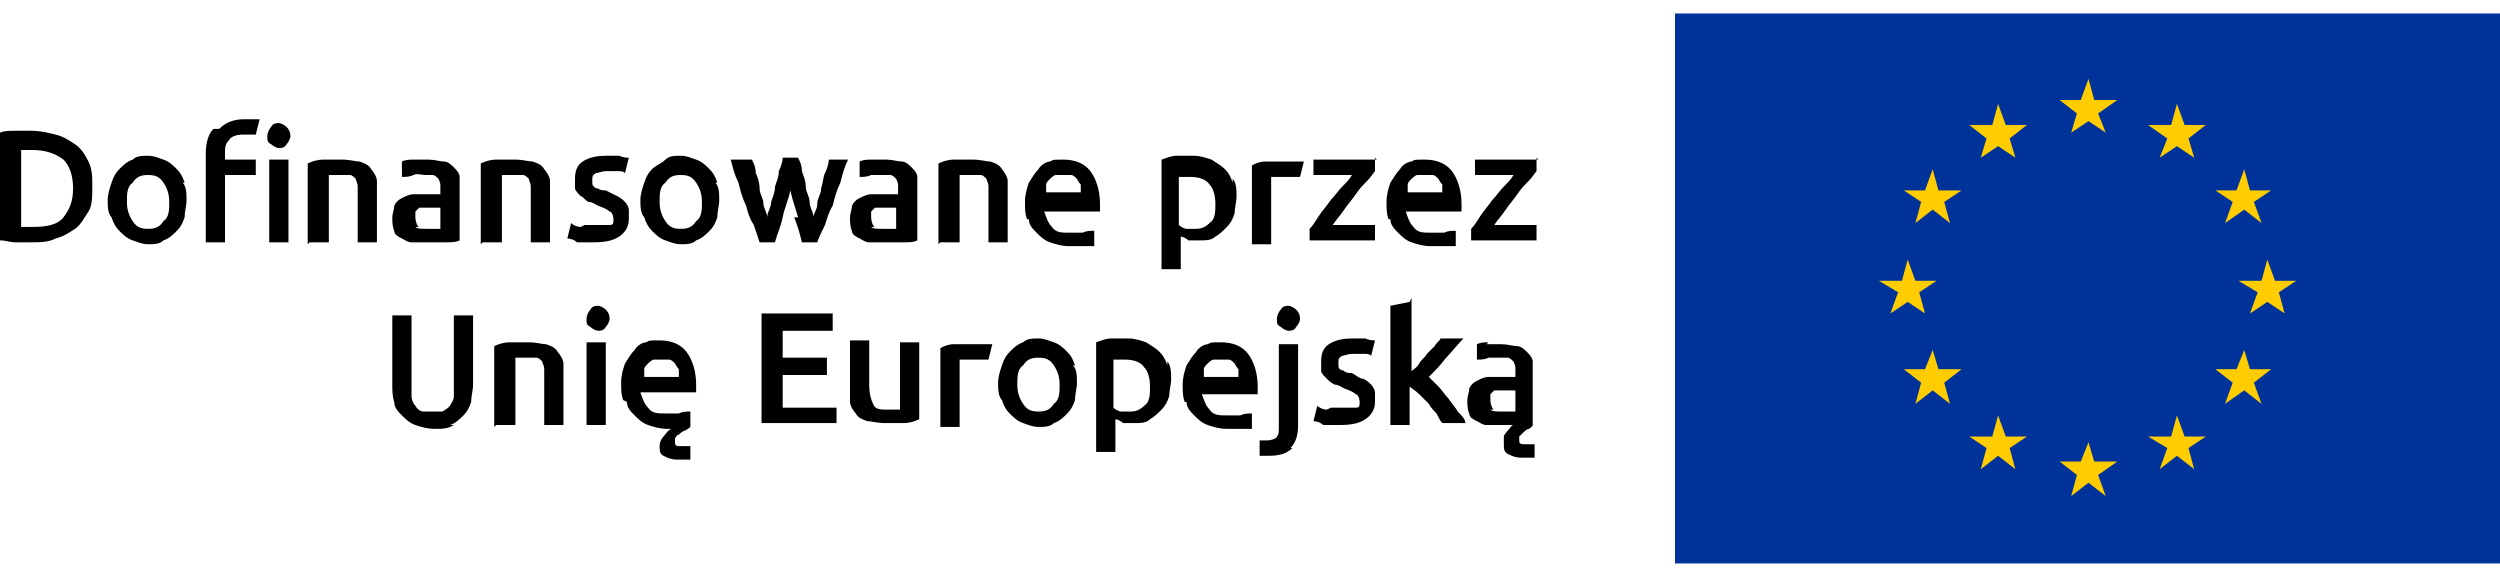 <?xml version="1.0" encoding="UTF-8"?>
<svg xmlns="http://www.w3.org/2000/svg" version="1.1" width="130" height="30" viewBox="0 0 130 30">
  <defs>
    <style>
      .cls-1 {
        fill: #fc0;
      }

      .cls-2 {
        fill: #039;
      }
    </style>
  </defs>
  <!-- Generator: Adobe Illustrator 28.6.0, SVG Export Plug-In . SVG Version: 1.2.0 Build 709)  -->
  <g>
    <g id="Warstwa_1">
      <g>
        <g>
          <path d="M77.7,21.3c-.1,0-.2-.3-.2-.5s0-.2,0-.3c0,0,.1-.1.2-.2,0,0,.2,0,.3,0,.1,0,.2,0,.3,0s.2,0,.3,0c.1,0,.2,0,.2,0v1.1c-.2,0-.4,0-.7,0s-.5,0-.6-.1M77.4,17.8c-.2,0-.4,0-.6.1v.8c.2,0,.4,0,.6-.1.2,0,.4,0,.6,0s.3,0,.4,0c.1,0,.2.1.3.2,0,0,.1.2.1.3,0,.1,0,.2,0,.3v.2c-.1,0-.3,0-.4,0-.1,0-.2,0-.3,0-.2,0-.5,0-.7,0-.2,0-.4.1-.6.2-.2.1-.3.2-.4.4,0,.2-.1.4-.1.6s0,.5.1.7c0,.2.2.3.4.4s.3.2.5.2c.2,0,.5,0,.7,0s.2,0,.4,0c.1,0,.2,0,.3,0-.1,0-.2.2-.3.3,0,0-.2.2-.2.3,0,.1,0,.2,0,.4,0,.2,0,.4.2.5.2.1.4.2.7.2s.2,0,.4,0c.1,0,.2,0,.3,0v-.7c-.2,0-.2,0-.3,0,0,0-.1,0-.2,0-.2,0-.3,0-.3-.2s0-.1,0-.2c0,0,.1-.1.2-.2,0,0,.2-.2.3-.2,0,0,.2-.1.2-.2v-2.6c0-.3,0-.5,0-.7,0-.2-.2-.4-.3-.5-.1-.1-.3-.3-.5-.3-.2,0-.5-.1-.8-.1s-.5,0-.8,0M73.3,15.7l-1,.2v6.2h1v-2c.1.1.3.2.5.4s.3.3.5.5c.1.2.3.4.4.5.1.2.2.4.3.5h1.2c0-.2-.2-.4-.4-.6-.1-.2-.3-.4-.5-.7-.2-.2-.3-.4-.5-.6-.2-.2-.4-.4-.5-.5.3-.3.6-.6.9-1,.3-.3.6-.7.9-1h-1.2c0,.1-.2.2-.3.4-.1.1-.3.3-.4.4-.1.2-.3.3-.4.5-.1.2-.3.3-.4.4v-3.8ZM69,21.3c-.2,0-.4-.1-.5-.2l-.2.8c0,0,.3,0,.5.2.2,0,.5,0,.9,0,.6,0,1-.1,1.3-.3s.5-.5.5-.9,0-.4,0-.5c0-.1-.1-.3-.2-.4-.1-.1-.2-.2-.4-.3-.2,0-.4-.2-.6-.3-.1,0-.3,0-.4-.1s-.2,0-.2-.1c0,0-.1,0-.1-.2,0,0,0-.1,0-.2,0-.1,0-.2.2-.3.1,0,.3-.1.5-.1s.4,0,.6,0c.2,0,.3,0,.4.1l.2-.8c-.1,0-.3,0-.5-.1-.2,0-.5,0-.7,0-.5,0-.9.1-1.2.3-.3.2-.4.5-.4.9s0,.4,0,.5c0,.1.2.3.3.4s.2.2.4.3c.2,0,.3.1.5.2.3.1.5.2.6.3.1,0,.2.2.2.4s0,.3-.2.3c-.1,0-.3,0-.6,0s-.5,0-.7,0M67.4,16.1c-.1-.1-.3-.2-.4-.2s-.3,0-.4.2c-.1.1-.2.3-.2.5s0,.3.2.4c.1.1.3.2.4.2s.3,0,.4-.2c.1-.1.2-.3.2-.4s0-.3-.2-.5M67.1,23.3c.3-.3.4-.7.4-1.2v-4.2h-1v4.2c0,.3,0,.5-.1.6,0,.1-.3.2-.5.2s-.3,0-.4,0v.8s0,0,.2,0c.1,0,.2,0,.3,0,.5,0,.9-.1,1.2-.4M62.6,19.6c0-.1,0-.3,0-.4,0-.1.1-.2.2-.3,0,0,.2-.2.3-.2.1,0,.3,0,.4,0s.3,0,.4,0c.1,0,.2.1.3.2,0,0,.1.2.2.3,0,.1,0,.3,0,.4h-1.9ZM61.7,20.9c0,.3.2.5.4.7.2.2.4.4.7.5.3.1.6.2,1,.2s.3,0,.4,0c.1,0,.3,0,.4,0,.1,0,.2,0,.3,0,0,0,.2,0,.2,0v-.8c-.2,0-.4,0-.6.1-.2,0-.4,0-.7,0-.4,0-.7,0-.9-.3-.2-.2-.3-.5-.4-.8h2.9c0,0,0-.1,0-.2,0,0,0-.1,0-.2,0-.7-.2-1.3-.5-1.7-.3-.4-.8-.6-1.4-.6s-.5,0-.7.1c-.2,0-.5.2-.6.4-.2.2-.3.4-.5.7-.1.3-.2.6-.2,1s0,.6.1.9M60.7,19c-.1-.3-.2-.5-.4-.7-.2-.2-.4-.3-.7-.5-.3-.1-.6-.2-.9-.2s-.6,0-.9,0c-.3,0-.5.1-.8.2v5.7h1v-1.7c.1,0,.3.1.4.2.2,0,.4,0,.6,0,.3,0,.6,0,.8-.2.2-.1.4-.3.6-.5.2-.2.3-.4.4-.7,0-.3.1-.6.1-.9s0-.7-.2-.9M59.6,21c-.2.2-.4.4-.8.4s-.3,0-.5,0c-.1,0-.3-.1-.4-.2v-2.5c0,0,.2,0,.3,0,.1,0,.2,0,.3,0,.4,0,.8.1,1,.4.2.2.3.6.3,1s0,.8-.3,1M54.8,21c-.2.3-.4.4-.8.4s-.6-.1-.8-.4c-.2-.3-.3-.6-.3-1s0-.8.3-1c.2-.3.4-.4.8-.4s.6.1.8.4c.2.3.3.6.3,1s0,.8-.3,1M55.9,19c-.1-.3-.2-.5-.4-.7-.2-.2-.4-.4-.7-.5-.3-.1-.5-.2-.8-.2s-.6,0-.8.2c-.3.1-.5.3-.7.5-.2.2-.3.4-.4.7-.1.3-.2.6-.2.9s0,.7.2.9c.1.3.2.5.4.7.2.2.4.4.7.5.3.1.5.2.8.2s.6,0,.8-.2c.3-.1.5-.3.7-.5.2-.2.3-.4.4-.7,0-.3.1-.6.1-.9s0-.7-.2-.9M51.6,17.9s-.1,0-.2,0c0,0-.2,0-.3,0,0,0-.2,0-.3,0,0,0-.2,0-.2,0-.4,0-.7,0-1,0-.3,0-.5.1-.7.2v4.1h1v-3.5s.1,0,.3,0c.1,0,.2,0,.4,0,.2,0,.4,0,.5,0,.1,0,.3,0,.3,0l.2-.8ZM47.8,17.8h-1v3.5c0,0-.2,0-.3,0-.1,0-.3,0-.4,0-.3,0-.6,0-.7-.3-.1-.2-.2-.5-.2-1v-2.3h-1v2.4c0,.3,0,.6,0,.8,0,.2.2.5.3.6.1.2.3.3.6.4.2,0,.5.1.9.1s.7,0,1,0c.3,0,.6-.1.8-.2v-4.2ZM43.5,22.1v-.9h-2.8v-1.7h2.3v-.9h-2.3v-1.4h2.6v-.9h-3.7v5.7h3.9ZM33.5,19.6c0-.1,0-.3,0-.4,0-.1.1-.2.2-.3,0,0,.2-.2.3-.2.1,0,.3,0,.4,0s.3,0,.4,0c.1,0,.2.1.3.2,0,0,.1.2.2.3,0,.1,0,.3,0,.4h-1.9ZM32.6,20.9c0,.3.2.5.4.7.2.2.4.4.7.5.3.1.6.2,1,.2h.1s0,0,.1,0c-.2.1-.3.3-.4.4-.1.1-.2.3-.2.5s0,.4.2.5c.2.1.4.2.7.2s.2,0,.4,0c.1,0,.2,0,.3,0v-.7c-.2,0-.3,0-.5,0-.2,0-.3,0-.3-.2s0-.1,0-.2c0,0,.1-.2.2-.2,0,0,.2-.2.3-.2,0,0,.2-.1.3-.2v-.8c-.2,0-.4,0-.6.1-.2,0-.4,0-.7,0-.4,0-.7,0-.9-.3-.2-.2-.3-.5-.4-.8h2.9c0,0,0-.1,0-.2,0,0,0-.1,0-.2,0-.7-.2-1.3-.5-1.7-.3-.4-.8-.6-1.4-.6s-.5,0-.7.1c-.2,0-.5.2-.6.4-.2.2-.3.4-.5.7-.1.3-.2.6-.2,1s0,.6.1.9M31.5,16.1c-.1-.1-.3-.2-.4-.2s-.3,0-.4.2c-.1.1-.2.3-.2.5s0,.3.2.4c.1.1.3.2.4.2s.3,0,.4-.2c.1-.1.2-.3.2-.4s0-.3-.2-.5M31.5,17.8h-1v4.3h1v-4.3ZM25.8,22.1h1v-3.5c0,0,.2,0,.3,0,.1,0,.3,0,.4,0s.3,0,.4,0c.1,0,.2.1.3.2,0,.1.1.2.1.4,0,.2,0,.4,0,.6v2.3h1v-2.4c0-.3,0-.6,0-.8,0-.2-.2-.5-.3-.6-.1-.2-.3-.3-.6-.4-.2,0-.5-.1-.9-.1s-.7,0-1,0c-.3,0-.6.1-.8.2v4.2ZM23.4,22.1c.3-.1.5-.3.7-.5.2-.2.3-.4.4-.7,0-.3.1-.6.1-.9v-3.6h-1v3.5c0,.3,0,.5,0,.7,0,.2-.1.3-.2.5-.1.1-.2.2-.4.3-.1,0-.3,0-.5,0s-.3,0-.5,0c-.1,0-.3-.1-.4-.3-.1-.1-.2-.3-.2-.5,0-.2,0-.4,0-.7v-3.5h-1v3.6c0,.3,0,.6.1.9,0,.3.2.5.4.7.2.2.4.4.7.5.3.1.6.2,1,.2s.7,0,1-.2"/>
          <path d="M80,8.3h-3.3v.8h2c-.1.2-.3.4-.5.6-.2.2-.4.5-.6.7-.2.3-.4.5-.6.8s-.3.5-.5.7v.6h3.4v-.8h-2.2c.2-.3.4-.5.6-.8.2-.3.4-.5.6-.8.2-.3.4-.5.6-.7.2-.2.3-.4.4-.5v-.7ZM73.2,10c0-.1,0-.3,0-.4,0-.1.1-.2.2-.3,0,0,.2-.2.3-.2.1,0,.3,0,.4,0s.3,0,.4,0c.1,0,.2.1.3.2,0,0,.1.2.2.3,0,.1,0,.3,0,.4h-1.9ZM72.3,11.4c0,.3.2.5.4.7.2.2.4.4.7.5.3.1.6.2,1,.2s.3,0,.4,0c.1,0,.3,0,.4,0,.1,0,.2,0,.3,0,0,0,.2,0,.2,0v-.8c-.2,0-.4,0-.6.1-.2,0-.4,0-.7,0-.4,0-.7,0-.9-.3-.2-.2-.3-.5-.4-.8h2.9c0,0,0-.1,0-.2,0,0,0-.1,0-.2,0-.7-.2-1.3-.5-1.7-.3-.4-.8-.6-1.4-.6s-.5,0-.7.1c-.2,0-.5.2-.6.4-.2.2-.3.4-.5.7-.1.3-.2.6-.2,1s0,.6.1.9M71.6,8.3h-3.3v.8h2c-.1.2-.3.4-.5.6-.2.2-.4.5-.6.7-.2.3-.4.5-.6.8s-.3.5-.5.7v.6h3.4v-.8h-2.2c.2-.3.4-.5.6-.8.2-.3.4-.5.6-.8.2-.3.4-.5.6-.7.2-.2.3-.4.4-.5v-.7ZM67.8,8.4s-.1,0-.2,0c0,0-.2,0-.3,0,0,0-.2,0-.3,0,0,0-.2,0-.2,0-.4,0-.7,0-1,0-.3,0-.5.1-.7.2v4.1h1v-3.5s.1,0,.3,0c.1,0,.2,0,.4,0,.2,0,.4,0,.5,0,.1,0,.3,0,.3,0l.2-.8ZM64.1,9.5c-.1-.3-.2-.5-.4-.7-.2-.2-.4-.3-.7-.5-.3-.1-.6-.2-.9-.2s-.6,0-.9,0c-.3,0-.5.1-.8.2v5.7h1v-1.7c.1,0,.3.1.4.2.2,0,.4,0,.6,0,.3,0,.6,0,.8-.2.2-.1.4-.3.6-.5.2-.2.3-.4.4-.7,0-.3.1-.6.1-.9s0-.7-.2-.9M63,11.5c-.2.2-.4.4-.8.4s-.3,0-.5,0c-.1,0-.3-.1-.4-.2v-2.5c0,0,.2,0,.3,0,.1,0,.2,0,.3,0,.4,0,.8.1,1,.4.2.2.3.6.3,1s0,.8-.3,1M54.4,10c0-.1,0-.3,0-.4,0-.1.1-.2.2-.3,0,0,.2-.2.3-.2.1,0,.3,0,.4,0s.3,0,.4,0c.1,0,.2.1.3.2,0,0,.1.2.2.3,0,.1,0,.3,0,.4h-1.9ZM53.5,11.4c0,.3.2.5.4.7.2.2.4.4.7.5.3.1.6.2,1,.2s.3,0,.4,0c.1,0,.3,0,.4,0,.1,0,.2,0,.3,0,0,0,.2,0,.2,0v-.8c-.2,0-.4,0-.6.1-.2,0-.4,0-.7,0-.4,0-.7,0-.9-.3-.2-.2-.3-.5-.4-.8h2.9c0,0,0-.1,0-.2,0,0,0-.1,0-.2,0-.7-.2-1.3-.5-1.7-.3-.4-.8-.6-1.4-.6s-.5,0-.7.1c-.2,0-.5.2-.6.4-.2.2-.3.4-.5.7-.1.3-.2.6-.2,1s0,.6.1.9M48.9,12.6h1v-3.5c0,0,.2,0,.3,0,.1,0,.3,0,.4,0s.3,0,.4,0c.1,0,.2.1.3.2,0,.1.1.2.1.4,0,.2,0,.4,0,.6v2.3h1v-2.4c0-.3,0-.6,0-.8,0-.2-.2-.5-.3-.6-.1-.2-.3-.3-.6-.4-.2,0-.5-.1-.9-.1s-.7,0-1,0c-.3,0-.6.1-.8.2v4.2ZM45.3,8.3c-.2,0-.4,0-.6.1v.8c.2,0,.4,0,.6-.1.2,0,.4,0,.6,0s.3,0,.4,0c.1,0,.2.1.3.2,0,0,.1.2.1.3,0,.1,0,.2,0,.3v.2c-.1,0-.3,0-.4,0-.1,0-.2,0-.3,0-.2,0-.5,0-.7,0-.2,0-.4.1-.6.2s-.3.2-.4.4c0,.2-.1.4-.1.6s0,.5.1.7c0,.2.2.3.4.4.2.1.3.2.5.2.2,0,.5,0,.7,0,.4,0,.7,0,1.1,0,.3,0,.5,0,.7-.1v-2.6c0-.3,0-.5,0-.7,0-.2-.2-.4-.3-.5-.1-.1-.3-.3-.5-.3-.2,0-.5-.1-.8-.1s-.5,0-.8,0M45.5,11.8c-.1,0-.2-.3-.2-.5s0-.2,0-.3c0,0,.1-.1.2-.2,0,0,.2,0,.3,0,.1,0,.2,0,.3,0s.2,0,.3,0c.1,0,.2,0,.2,0v1.1c-.2,0-.4,0-.7,0s-.5,0-.6-.1M41.3,11.3c.2.5.3.9.4,1.3h.8c.1-.3.2-.5.4-.9.1-.3.2-.7.4-1,.1-.4.2-.8.4-1.2.1-.4.2-.8.4-1.2h-1c0,.2-.1.5-.2.7s-.1.5-.2.8c0,.3-.2.5-.2.8,0,.3-.2.5-.2.7,0-.3-.2-.5-.2-.8,0-.3-.2-.5-.2-.8,0-.3-.1-.5-.2-.8,0-.3-.1-.5-.2-.7h-.8c0,.2-.1.5-.2.7,0,.3-.1.5-.2.8,0,.3-.1.5-.2.8,0,.3-.2.5-.2.8,0-.2-.2-.5-.2-.7,0-.3-.2-.5-.2-.8,0-.3-.1-.6-.2-.8,0-.3-.1-.5-.2-.7h-1.1c.1.4.2.8.4,1.2.1.4.2.8.4,1.2.1.4.2.7.4,1,.1.3.2.6.3.9h.8c.1-.4.3-.8.4-1.3.1-.5.3-.9.4-1.4.1.5.3,1,.4,1.4M36.2,11.5c-.2.3-.4.4-.8.4s-.6-.1-.8-.4c-.2-.3-.3-.6-.3-1s0-.8.3-1c.2-.3.4-.4.8-.4s.6.1.8.4c.2.3.3.6.3,1s0,.8-.3,1M37.3,9.5c-.1-.3-.2-.5-.4-.7-.2-.2-.4-.4-.7-.5-.3-.1-.5-.2-.8-.2s-.6,0-.8.2-.5.3-.7.5c-.2.2-.3.4-.4.7-.1.3-.2.6-.2.9s0,.7.2.9c.1.3.2.5.4.7.2.2.4.4.7.5.3.1.5.2.8.2s.6,0,.8-.2c.3-.1.5-.3.7-.5.2-.2.3-.4.4-.7,0-.3.1-.6.1-.9s0-.7-.2-.9M30.2,11.8c-.2,0-.4-.1-.5-.2l-.2.8c0,0,.3,0,.5.2.2,0,.5,0,.9,0,.6,0,1-.1,1.3-.3.3-.2.5-.5.5-.9s0-.4,0-.5c0-.1-.1-.3-.2-.4-.1-.1-.2-.2-.4-.3s-.4-.2-.6-.3c-.1,0-.3,0-.4-.1,0,0-.2,0-.2-.1,0,0-.1,0-.1-.2,0,0,0-.1,0-.2,0-.1,0-.2.2-.3.1,0,.3-.1.5-.1s.4,0,.6,0c.2,0,.3,0,.4.1l.2-.8c-.1,0-.3,0-.5-.1-.2,0-.5,0-.7,0-.5,0-.9.1-1.2.3-.3.2-.4.5-.4.9s0,.4,0,.5c0,.1.2.3.3.4.1,0,.2.2.4.3.2,0,.3.1.5.2.3.1.5.2.6.3.1,0,.2.2.2.4s0,.3-.2.3c-.1,0-.3,0-.6,0s-.5,0-.7,0M25.1,12.6h1v-3.5c0,0,.2,0,.3,0,.1,0,.3,0,.4,0s.3,0,.4,0c.1,0,.2.1.3.2,0,.1.1.2.1.4,0,.2,0,.4,0,.6v2.3h1v-2.4c0-.3,0-.6,0-.8,0-.2-.2-.5-.3-.6-.1-.2-.3-.3-.6-.4-.2,0-.5-.1-.9-.1s-.7,0-1,0c-.3,0-.6.1-.8.2v4.2ZM21.5,8.3c-.2,0-.4,0-.6.1v.8c.2,0,.4,0,.6-.1s.4,0,.6,0,.3,0,.4,0c.1,0,.2.1.3.2,0,0,.1.2.1.3,0,.1,0,.2,0,.3v.2c-.1,0-.3,0-.4,0-.1,0-.2,0-.3,0-.2,0-.5,0-.7,0-.2,0-.4.1-.6.2-.2.1-.3.2-.4.4,0,.2-.1.4-.1.6s0,.5.1.7c0,.2.2.3.4.4.2.1.3.2.5.2.2,0,.5,0,.7,0,.4,0,.7,0,1.1,0,.3,0,.5,0,.7-.1v-2.6c0-.3,0-.5,0-.7,0-.2-.2-.4-.3-.5-.1-.1-.3-.3-.5-.3-.2,0-.5-.1-.8-.1s-.5,0-.8,0M21.8,11.8c-.1,0-.2-.3-.2-.5s0-.2,0-.3c0,0,.1-.1.2-.2,0,0,.2,0,.3,0,.1,0,.2,0,.3,0s.2,0,.3,0,.2,0,.2,0v1.1c-.2,0-.4,0-.7,0s-.5,0-.6-.1M16.1,12.6h1v-3.5c0,0,.2,0,.3,0,.1,0,.3,0,.4,0s.3,0,.4,0c.1,0,.2.1.3.2,0,.1.1.2.1.4,0,.2,0,.4,0,.6v2.3h1v-2.4c0-.3,0-.6,0-.8,0-.2-.2-.5-.3-.6-.1-.2-.3-.3-.6-.4-.2,0-.5-.1-.9-.1s-.7,0-1,0c-.3,0-.6.1-.8.2v4.2ZM11.1,6.7c-.3.3-.4.8-.4,1.3v4.6h1v-3.5h1.6v-.8h-1.6v-.3c0-.3,0-.5.2-.7.1-.2.4-.3.7-.3s.2,0,.4,0c.1,0,.2,0,.3,0l.2-.8c0,0-.2,0-.3,0-.1,0-.3,0-.5,0-.6,0-1,.2-1.3.5M14.9,6.6c-.1-.1-.3-.2-.4-.2s-.3,0-.4.2c-.1.1-.2.3-.2.5s0,.3.2.4c.1.1.3.2.4.2s.3,0,.4-.2c.1-.1.2-.3.2-.4s0-.3-.2-.5M15,8.3h-1v4.3h1v-4.3ZM8.5,11.5c-.2.3-.4.4-.8.4s-.6-.1-.8-.4c-.2-.3-.3-.6-.3-1s0-.8.3-1c.2-.3.4-.4.8-.4s.6.1.8.4c.2.3.3.6.3,1s0,.8-.3,1M9.6,9.5c-.1-.3-.2-.5-.4-.7-.2-.2-.4-.4-.7-.5s-.5-.2-.8-.2-.6,0-.8.2c-.3.1-.5.3-.7.5-.2.2-.3.4-.4.7-.1.3-.2.6-.2.9s0,.7.2.9c.1.3.2.5.4.7.2.2.4.4.7.5.3.1.5.2.8.2s.6,0,.8-.2c.3-.1.5-.3.7-.5.2-.2.3-.4.4-.7,0-.3.1-.6.1-.9s0-.7-.2-.9M4.6,8.4c-.2-.4-.4-.7-.7-.9-.3-.2-.6-.4-1-.5-.4-.1-.8-.2-1.3-.2s-.5,0-.8,0c-.3,0-.6,0-.8.1v5.6c.3,0,.5.1.8.1.3,0,.6,0,.8,0,.5,0,.9,0,1.3-.2.4-.1.7-.3,1-.5.3-.2.5-.6.7-.9s.2-.8.2-1.3,0-.9-.2-1.3M1,7.8c.1,0,.4,0,.7,0,.7,0,1.2.2,1.6.5.3.3.5.8.5,1.5s-.2,1.1-.5,1.5c-.3.4-.9.5-1.6.5s-.3,0-.4,0c0,0-.2,0-.2,0v-4Z"/>
        </g>
        <g>
          <rect class="cls-2" x="87.1" y=".7" width="42.9" height="28.6"/>
          <g>
            <polygon class="cls-1" points="108.6 4.1 108.9 5.2 110.1 5.2 109.1 5.9 109.5 6.9 108.6 6.3 107.7 6.9 108 5.9 107.1 5.2 108.2 5.2 108.6 4.1"/>
            <polygon class="cls-1" points="108.6 23 108.9 24 110.1 24 109.1 24.7 109.5 25.8 108.6 25.1 107.7 25.8 108 24.7 107.1 24 108.2 24 108.6 23"/>
            <polygon class="cls-1" points="99.2 13.5 99.6 14.6 100.7 14.6 99.8 15.2 100.1 16.3 99.2 15.7 98.3 16.3 98.7 15.2 97.7 14.6 98.9 14.6 99.2 13.5"/>
            <polygon class="cls-1" points="117.9 13.5 118.3 14.6 119.4 14.6 118.5 15.2 118.8 16.3 117.9 15.7 117 16.3 117.4 15.2 116.4 14.6 117.6 14.6 117.9 13.5"/>
            <polygon class="cls-1" points="113.2 5.4 113.6 6.5 114.7 6.5 113.8 7.2 114.1 8.2 113.2 7.6 112.3 8.2 112.7 7.2 111.7 6.5 112.9 6.5 113.2 5.4"/>
            <polygon class="cls-1" points="103.9 5.4 104.3 6.5 105.4 6.5 104.5 7.2 104.8 8.2 103.9 7.6 103 8.2 103.3 7.2 102.4 6.5 103.6 6.5 103.9 5.4"/>
            <polygon class="cls-1" points="113.2 21.6 113.6 22.7 114.7 22.7 113.8 23.3 114.1 24.4 113.2 23.7 112.3 24.4 112.7 23.3 111.7 22.7 112.9 22.7 113.2 21.6"/>
            <polygon class="cls-1" points="103.9 21.6 104.3 22.7 105.4 22.7 104.5 23.3 104.8 24.4 103.9 23.7 103 24.4 103.3 23.3 102.4 22.7 103.6 22.7 103.9 21.6"/>
            <polygon class="cls-1" points="116.7 8.8 117 9.9 118.1 9.9 117.2 10.5 117.6 11.6 116.7 10.9 115.7 11.6 116.1 10.5 115.2 9.9 116.3 9.9 116.7 8.8"/>
            <polygon class="cls-1" points="100.5 8.8 100.8 9.9 102 9.9 101.1 10.5 101.4 11.6 100.5 10.9 99.6 11.6 99.9 10.5 99 9.9 100.1 9.9 100.5 8.8"/>
            <polygon class="cls-1" points="116.7 18.2 117 19.2 118.1 19.2 117.2 19.9 117.6 21 116.7 20.3 115.7 21 116.1 19.9 115.2 19.2 116.3 19.2 116.7 18.2"/>
            <polygon class="cls-1" points="100.5 18.2 100.8 19.2 102 19.2 101.1 19.9 101.4 21 100.5 20.3 99.6 21 99.9 19.9 99 19.2 100.1 19.2 100.5 18.2"/>
          </g>
        </g>
      </g>
    </g>
  </g>
</svg>